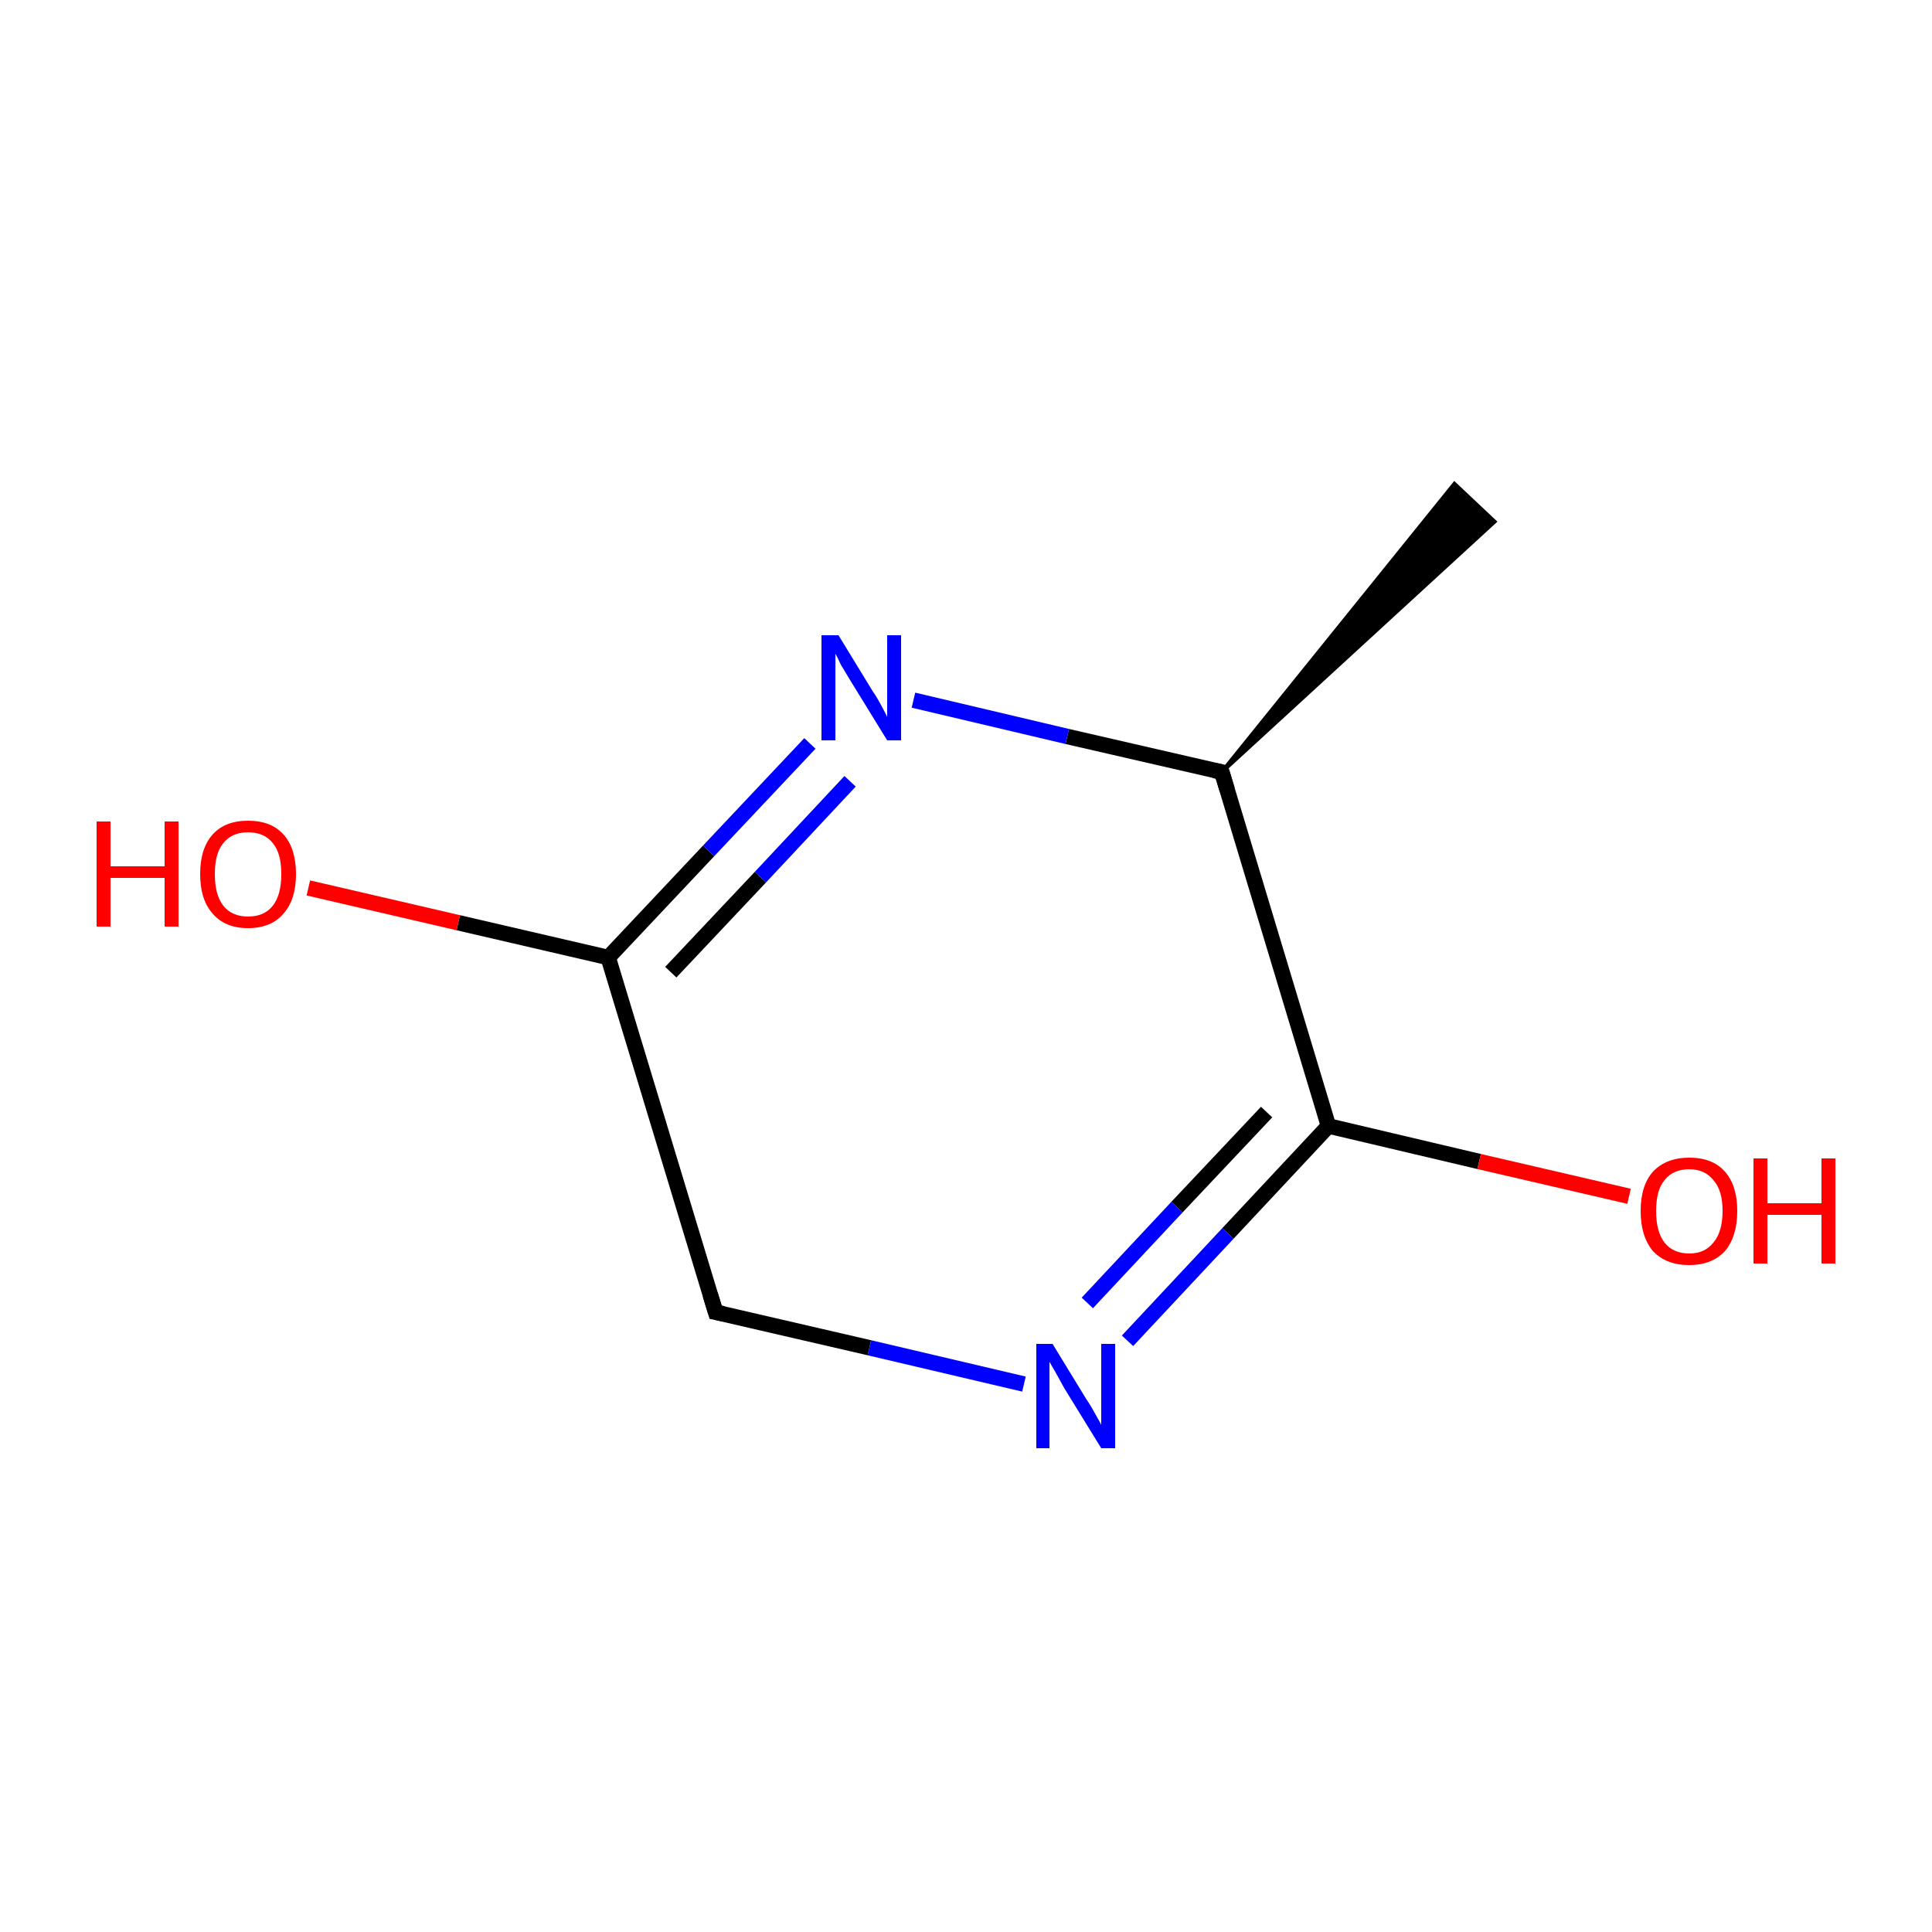 <?xml version='1.0' encoding='iso-8859-1'?>
<svg version='1.1' baseProfile='full'
              xmlns='http://www.w3.org/2000/svg'
                      xmlns:rdkit='http://www.rdkit.org/xml'
                      xmlns:xlink='http://www.w3.org/1999/xlink'
                  xml:space='preserve'
width='250px' height='250px' viewBox='0 0 250 250'>
<!-- END OF HEADER -->
<rect style='opacity:1.0;fill:#FFFFFF;stroke:none' width='250.0' height='250.0' x='0.0' y='0.0'> </rect>
<path class='bond-0 atom-2 atom-0' d='M 158.1,99.9 L 188.2,62.6 L 193.4,67.5 Z' style='fill:#000000;fill-rule:evenodd;fill-opacity:1;stroke:#000000;stroke-width:0.5px;stroke-linecap:butt;stroke-linejoin:miter;stroke-opacity:1;' />
<path class='bond-1 atom-1 atom-3' d='M 92.6,169.8 L 78.7,123.9' style='fill:none;fill-rule:evenodd;stroke:#000000;stroke-width:2.0px;stroke-linecap:butt;stroke-linejoin:miter;stroke-opacity:1' />
<path class='bond-2 atom-1 atom-5' d='M 92.6,169.8 L 112.5,174.4' style='fill:none;fill-rule:evenodd;stroke:#000000;stroke-width:2.0px;stroke-linecap:butt;stroke-linejoin:miter;stroke-opacity:1' />
<path class='bond-2 atom-1 atom-5' d='M 112.5,174.4 L 132.5,179.1' style='fill:none;fill-rule:evenodd;stroke:#0000FF;stroke-width:2.0px;stroke-linecap:butt;stroke-linejoin:miter;stroke-opacity:1' />
<path class='bond-3 atom-2 atom-4' d='M 158.1,99.9 L 171.9,145.7' style='fill:none;fill-rule:evenodd;stroke:#000000;stroke-width:2.0px;stroke-linecap:butt;stroke-linejoin:miter;stroke-opacity:1' />
<path class='bond-4 atom-2 atom-6' d='M 158.1,99.9 L 138.1,95.3' style='fill:none;fill-rule:evenodd;stroke:#000000;stroke-width:2.0px;stroke-linecap:butt;stroke-linejoin:miter;stroke-opacity:1' />
<path class='bond-4 atom-2 atom-6' d='M 138.1,95.3 L 118.2,90.6' style='fill:none;fill-rule:evenodd;stroke:#0000FF;stroke-width:2.0px;stroke-linecap:butt;stroke-linejoin:miter;stroke-opacity:1' />
<path class='bond-5 atom-3 atom-6' d='M 78.7,123.9 L 91.7,110.1' style='fill:none;fill-rule:evenodd;stroke:#000000;stroke-width:2.0px;stroke-linecap:butt;stroke-linejoin:miter;stroke-opacity:1' />
<path class='bond-5 atom-3 atom-6' d='M 91.7,110.1 L 104.8,96.2' style='fill:none;fill-rule:evenodd;stroke:#0000FF;stroke-width:2.0px;stroke-linecap:butt;stroke-linejoin:miter;stroke-opacity:1' />
<path class='bond-5 atom-3 atom-6' d='M 86.8,125.8 L 98.4,113.5' style='fill:none;fill-rule:evenodd;stroke:#000000;stroke-width:2.0px;stroke-linecap:butt;stroke-linejoin:miter;stroke-opacity:1' />
<path class='bond-5 atom-3 atom-6' d='M 98.4,113.5 L 110.0,101.1' style='fill:none;fill-rule:evenodd;stroke:#0000FF;stroke-width:2.0px;stroke-linecap:butt;stroke-linejoin:miter;stroke-opacity:1' />
<path class='bond-6 atom-3 atom-7' d='M 78.7,123.9 L 59.3,119.4' style='fill:none;fill-rule:evenodd;stroke:#000000;stroke-width:2.0px;stroke-linecap:butt;stroke-linejoin:miter;stroke-opacity:1' />
<path class='bond-6 atom-3 atom-7' d='M 59.3,119.4 L 39.9,114.9' style='fill:none;fill-rule:evenodd;stroke:#FF0000;stroke-width:2.0px;stroke-linecap:butt;stroke-linejoin:miter;stroke-opacity:1' />
<path class='bond-7 atom-4 atom-5' d='M 171.9,145.7 L 158.9,159.6' style='fill:none;fill-rule:evenodd;stroke:#000000;stroke-width:2.0px;stroke-linecap:butt;stroke-linejoin:miter;stroke-opacity:1' />
<path class='bond-7 atom-4 atom-5' d='M 158.9,159.6 L 145.9,173.5' style='fill:none;fill-rule:evenodd;stroke:#0000FF;stroke-width:2.0px;stroke-linecap:butt;stroke-linejoin:miter;stroke-opacity:1' />
<path class='bond-7 atom-4 atom-5' d='M 163.9,143.9 L 152.3,156.2' style='fill:none;fill-rule:evenodd;stroke:#000000;stroke-width:2.0px;stroke-linecap:butt;stroke-linejoin:miter;stroke-opacity:1' />
<path class='bond-7 atom-4 atom-5' d='M 152.3,156.2 L 140.7,168.6' style='fill:none;fill-rule:evenodd;stroke:#0000FF;stroke-width:2.0px;stroke-linecap:butt;stroke-linejoin:miter;stroke-opacity:1' />
<path class='bond-8 atom-4 atom-8' d='M 171.9,145.7 L 191.4,150.3' style='fill:none;fill-rule:evenodd;stroke:#000000;stroke-width:2.0px;stroke-linecap:butt;stroke-linejoin:miter;stroke-opacity:1' />
<path class='bond-8 atom-4 atom-8' d='M 191.4,150.3 L 210.8,154.8' style='fill:none;fill-rule:evenodd;stroke:#FF0000;stroke-width:2.0px;stroke-linecap:butt;stroke-linejoin:miter;stroke-opacity:1' />
<path d='M 91.9,167.5 L 92.6,169.8 L 93.6,170.0' style='fill:none;stroke:#000000;stroke-width:2.0px;stroke-linecap:butt;stroke-linejoin:miter;stroke-opacity:1;' />
<path d='M 158.8,102.2 L 158.1,99.9 L 157.1,99.7' style='fill:none;stroke:#000000;stroke-width:2.0px;stroke-linecap:butt;stroke-linejoin:miter;stroke-opacity:1;' />
<path class='atom-5' d='M 136.2 173.9
L 140.6 181.1
Q 141.1 181.8, 141.8 183.1
Q 142.5 184.3, 142.5 184.4
L 142.5 173.9
L 144.3 173.9
L 144.3 187.4
L 142.5 187.4
L 137.7 179.6
Q 137.2 178.7, 136.6 177.6
Q 136.0 176.6, 135.8 176.2
L 135.8 187.4
L 134.1 187.4
L 134.1 173.9
L 136.2 173.9
' fill='#0000FF'/>
<path class='atom-6' d='M 108.5 82.2
L 112.9 89.4
Q 113.4 90.1, 114.1 91.4
Q 114.8 92.7, 114.8 92.8
L 114.8 82.2
L 116.6 82.2
L 116.6 95.8
L 114.8 95.8
L 110.0 88.0
Q 109.4 87.0, 108.8 86.0
Q 108.3 84.9, 108.1 84.6
L 108.1 95.8
L 106.3 95.8
L 106.3 82.2
L 108.5 82.2
' fill='#0000FF'/>
<path class='atom-7' d='M 12.5 106.3
L 14.3 106.3
L 14.3 112.1
L 21.3 112.1
L 21.3 106.3
L 23.1 106.3
L 23.1 119.9
L 21.3 119.9
L 21.3 113.6
L 14.3 113.6
L 14.3 119.9
L 12.5 119.9
L 12.5 106.3
' fill='#FF0000'/>
<path class='atom-7' d='M 25.9 113.1
Q 25.9 109.8, 27.5 108.0
Q 29.1 106.2, 32.1 106.2
Q 35.1 106.2, 36.7 108.0
Q 38.3 109.8, 38.3 113.1
Q 38.3 116.4, 36.7 118.2
Q 35.1 120.1, 32.1 120.1
Q 29.1 120.1, 27.5 118.2
Q 25.9 116.4, 25.9 113.1
M 32.1 118.6
Q 34.2 118.6, 35.3 117.2
Q 36.4 115.8, 36.4 113.1
Q 36.4 110.4, 35.3 109.1
Q 34.2 107.7, 32.1 107.7
Q 30.0 107.7, 28.9 109.1
Q 27.8 110.4, 27.8 113.1
Q 27.8 115.8, 28.9 117.2
Q 30.0 118.6, 32.1 118.6
' fill='#FF0000'/>
<path class='atom-8' d='M 212.3 156.7
Q 212.3 153.4, 213.9 151.6
Q 215.6 149.8, 218.6 149.8
Q 221.6 149.8, 223.2 151.6
Q 224.8 153.4, 224.8 156.7
Q 224.8 160.0, 223.2 161.9
Q 221.5 163.7, 218.6 163.7
Q 215.6 163.7, 213.9 161.9
Q 212.3 160.0, 212.3 156.7
M 218.6 162.2
Q 220.6 162.2, 221.7 160.8
Q 222.9 159.4, 222.9 156.7
Q 222.9 154.0, 221.7 152.7
Q 220.6 151.3, 218.6 151.3
Q 216.5 151.3, 215.4 152.7
Q 214.3 154.0, 214.3 156.7
Q 214.3 159.4, 215.4 160.8
Q 216.5 162.2, 218.6 162.2
' fill='#FF0000'/>
<path class='atom-8' d='M 226.9 149.9
L 228.7 149.9
L 228.7 155.7
L 235.7 155.7
L 235.7 149.9
L 237.5 149.9
L 237.5 163.5
L 235.7 163.5
L 235.7 157.2
L 228.7 157.2
L 228.7 163.5
L 226.9 163.5
L 226.9 149.9
' fill='#FF0000'/>
</svg>
